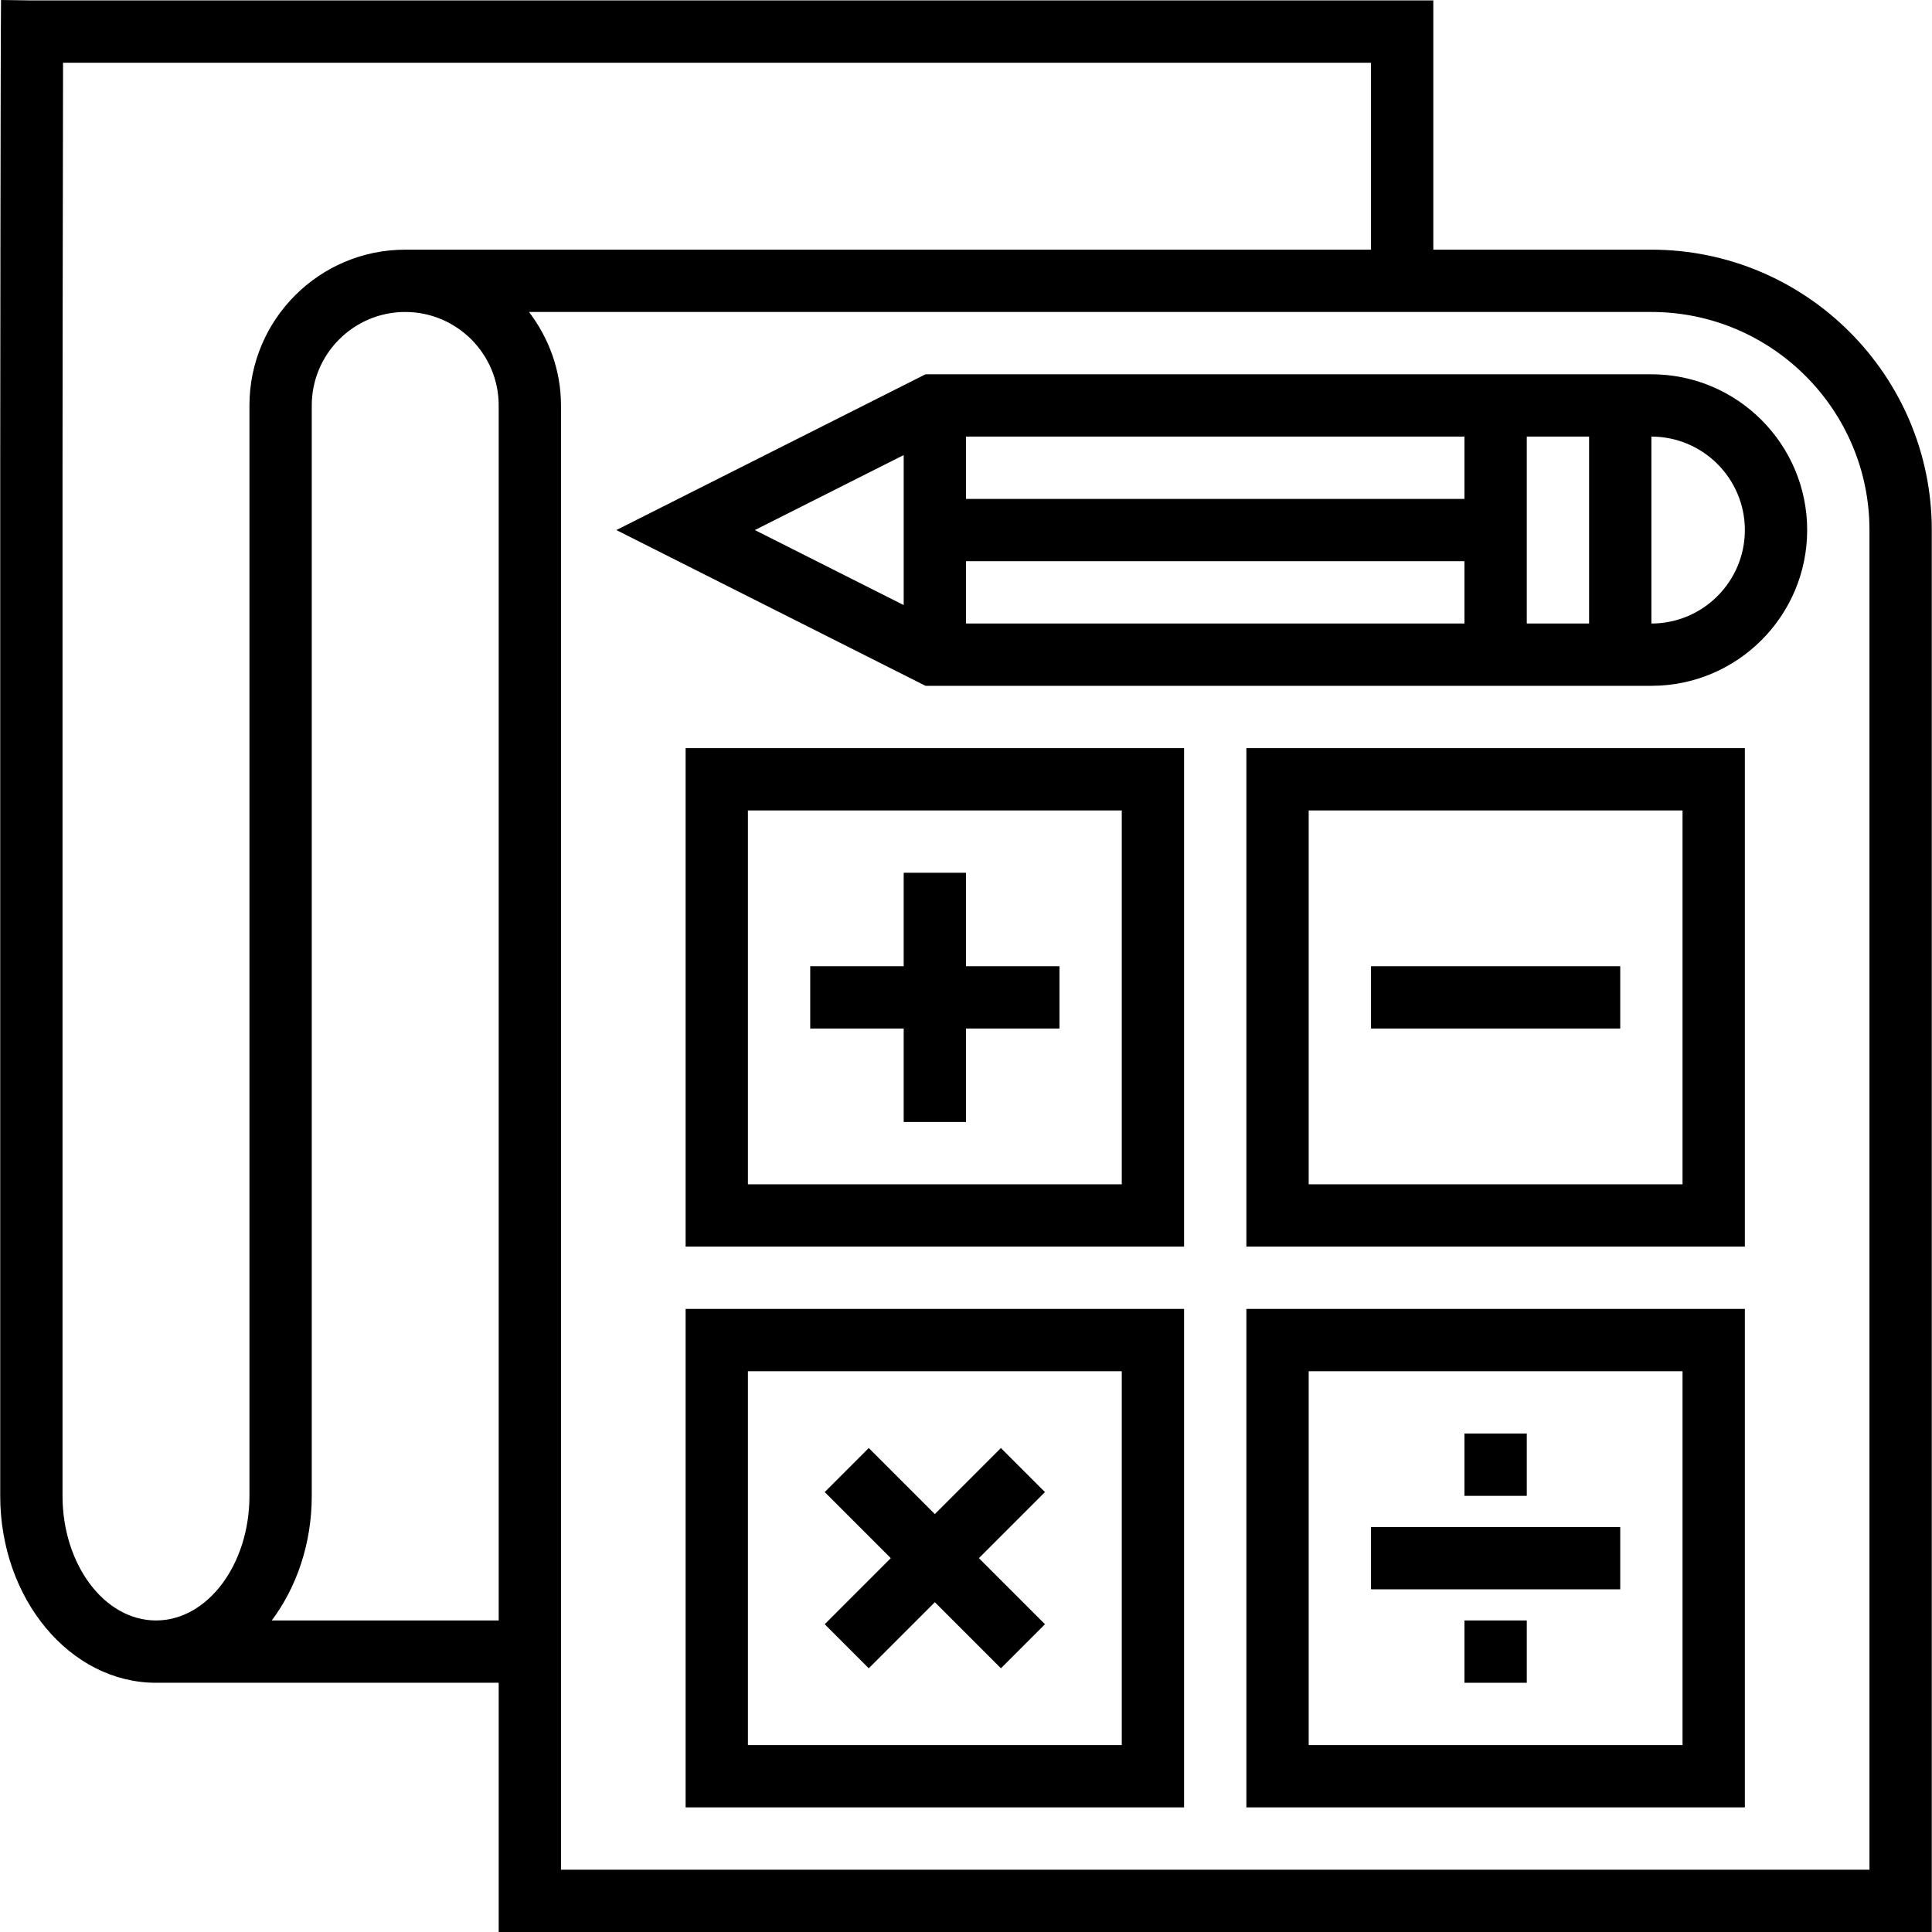 <?xml version="1.0" encoding="UTF-8"?> <!-- Generator: Adobe Illustrator 19.0.0, SVG Export Plug-In . SVG Version: 6.00 Build 0) --> <svg xmlns="http://www.w3.org/2000/svg" xmlns:xlink="http://www.w3.org/1999/xlink" id="Layer_1" x="0px" y="0px" viewBox="0 0 496.112 496.112" style="enable-background:new 0 0 496.112 496.112;" xml:space="preserve"> <g> <g> <g> <path d="M424.056,64.112h-56v-64H8.264L0.264,0C0.128,10.608,0.056,119.072,0.056,120.112v264c0,26.472,17.944,48,40,48h88v64 h368v-360C496.056,96.416,463.76,64.112,424.056,64.112z M64.056,136.112v232v16c0,17.648-10.768,32-24,32s-24-14.352-24-32v-264 c0-0.84,0.048-71.072,0.136-104h335.864v48h-248c-22.056,0-40,17.944-40,40V136.112z M128.056,416.112H69.784 c6.36-8.504,10.272-19.696,10.272-32v-16v-232v-32c0-13.232,10.768-24,24-24s24,10.768,24,24V416.112z M480.056,480.112h-336v-48 v-8v-320c0-9.04-3.128-17.296-8.208-24h288.208c30.872,0,56,25.12,56,56V480.112z"></path> <path d="M320.056,320.112h128v-128h-128V320.112z M336.056,208.112h96v96h-96V208.112z"></path> <path d="M176.056,320.112h128v-128h-128V320.112z M192.056,208.112h96v96h-96V208.112z"></path> <path d="M320.056,464.112h128v-128h-128V464.112z M336.056,352.112h96v96h-96V352.112z"></path> <rect x="352.056" y="248.112" width="64" height="16"></rect> <rect x="352.056" y="392.112" width="64" height="16"></rect> <path d="M424.056,96.112H237.664l-79.392,40l79.392,40h186.392c22.056,0,40-17.944,40-40 C464.056,114.056,446.112,96.112,424.056,96.112z M232.056,155.376l-38.216-19.264l38.216-19.256V155.376z M376.056,160.112h-128 v-16h128V160.112z M376.056,128.112h-128v-16h128V128.112z M408.056,160.112h-16v-48h16V160.112z M424.056,160.112v-48 c13.232,0,24,10.768,24,24S437.288,160.112,424.056,160.112z"></path> <polygon points="248.056,224.112 232.056,224.112 232.056,248.112 208.056,248.112 208.056,264.112 232.056,264.112 232.056,288.112 248.056,288.112 248.056,264.112 272.056,264.112 272.056,248.112 248.056,248.112 "></polygon> <path d="M176.056,464.112h128v-128h-128V464.112z M192.056,352.112h96v96h-96V352.112z"></path> <polygon points="257.024,371.832 240.056,388.8 223.088,371.832 211.776,383.144 228.744,400.112 211.776,417.08 223.088,428.392 240.056,411.424 257.024,428.392 268.336,417.08 251.368,400.112 268.336,383.144 "></polygon> <rect x="376.056" y="416.112" width="16" height="16"></rect> <rect x="376.056" y="368.112" width="16" height="16"></rect> </g> </g> </g> <g> </g> <g> </g> <g> </g> <g> </g> <g> </g> <g> </g> <g> </g> <g> </g> <g> </g> <g> </g> <g> </g> <g> </g> <g> </g> <g> </g> <g> </g> </svg> 